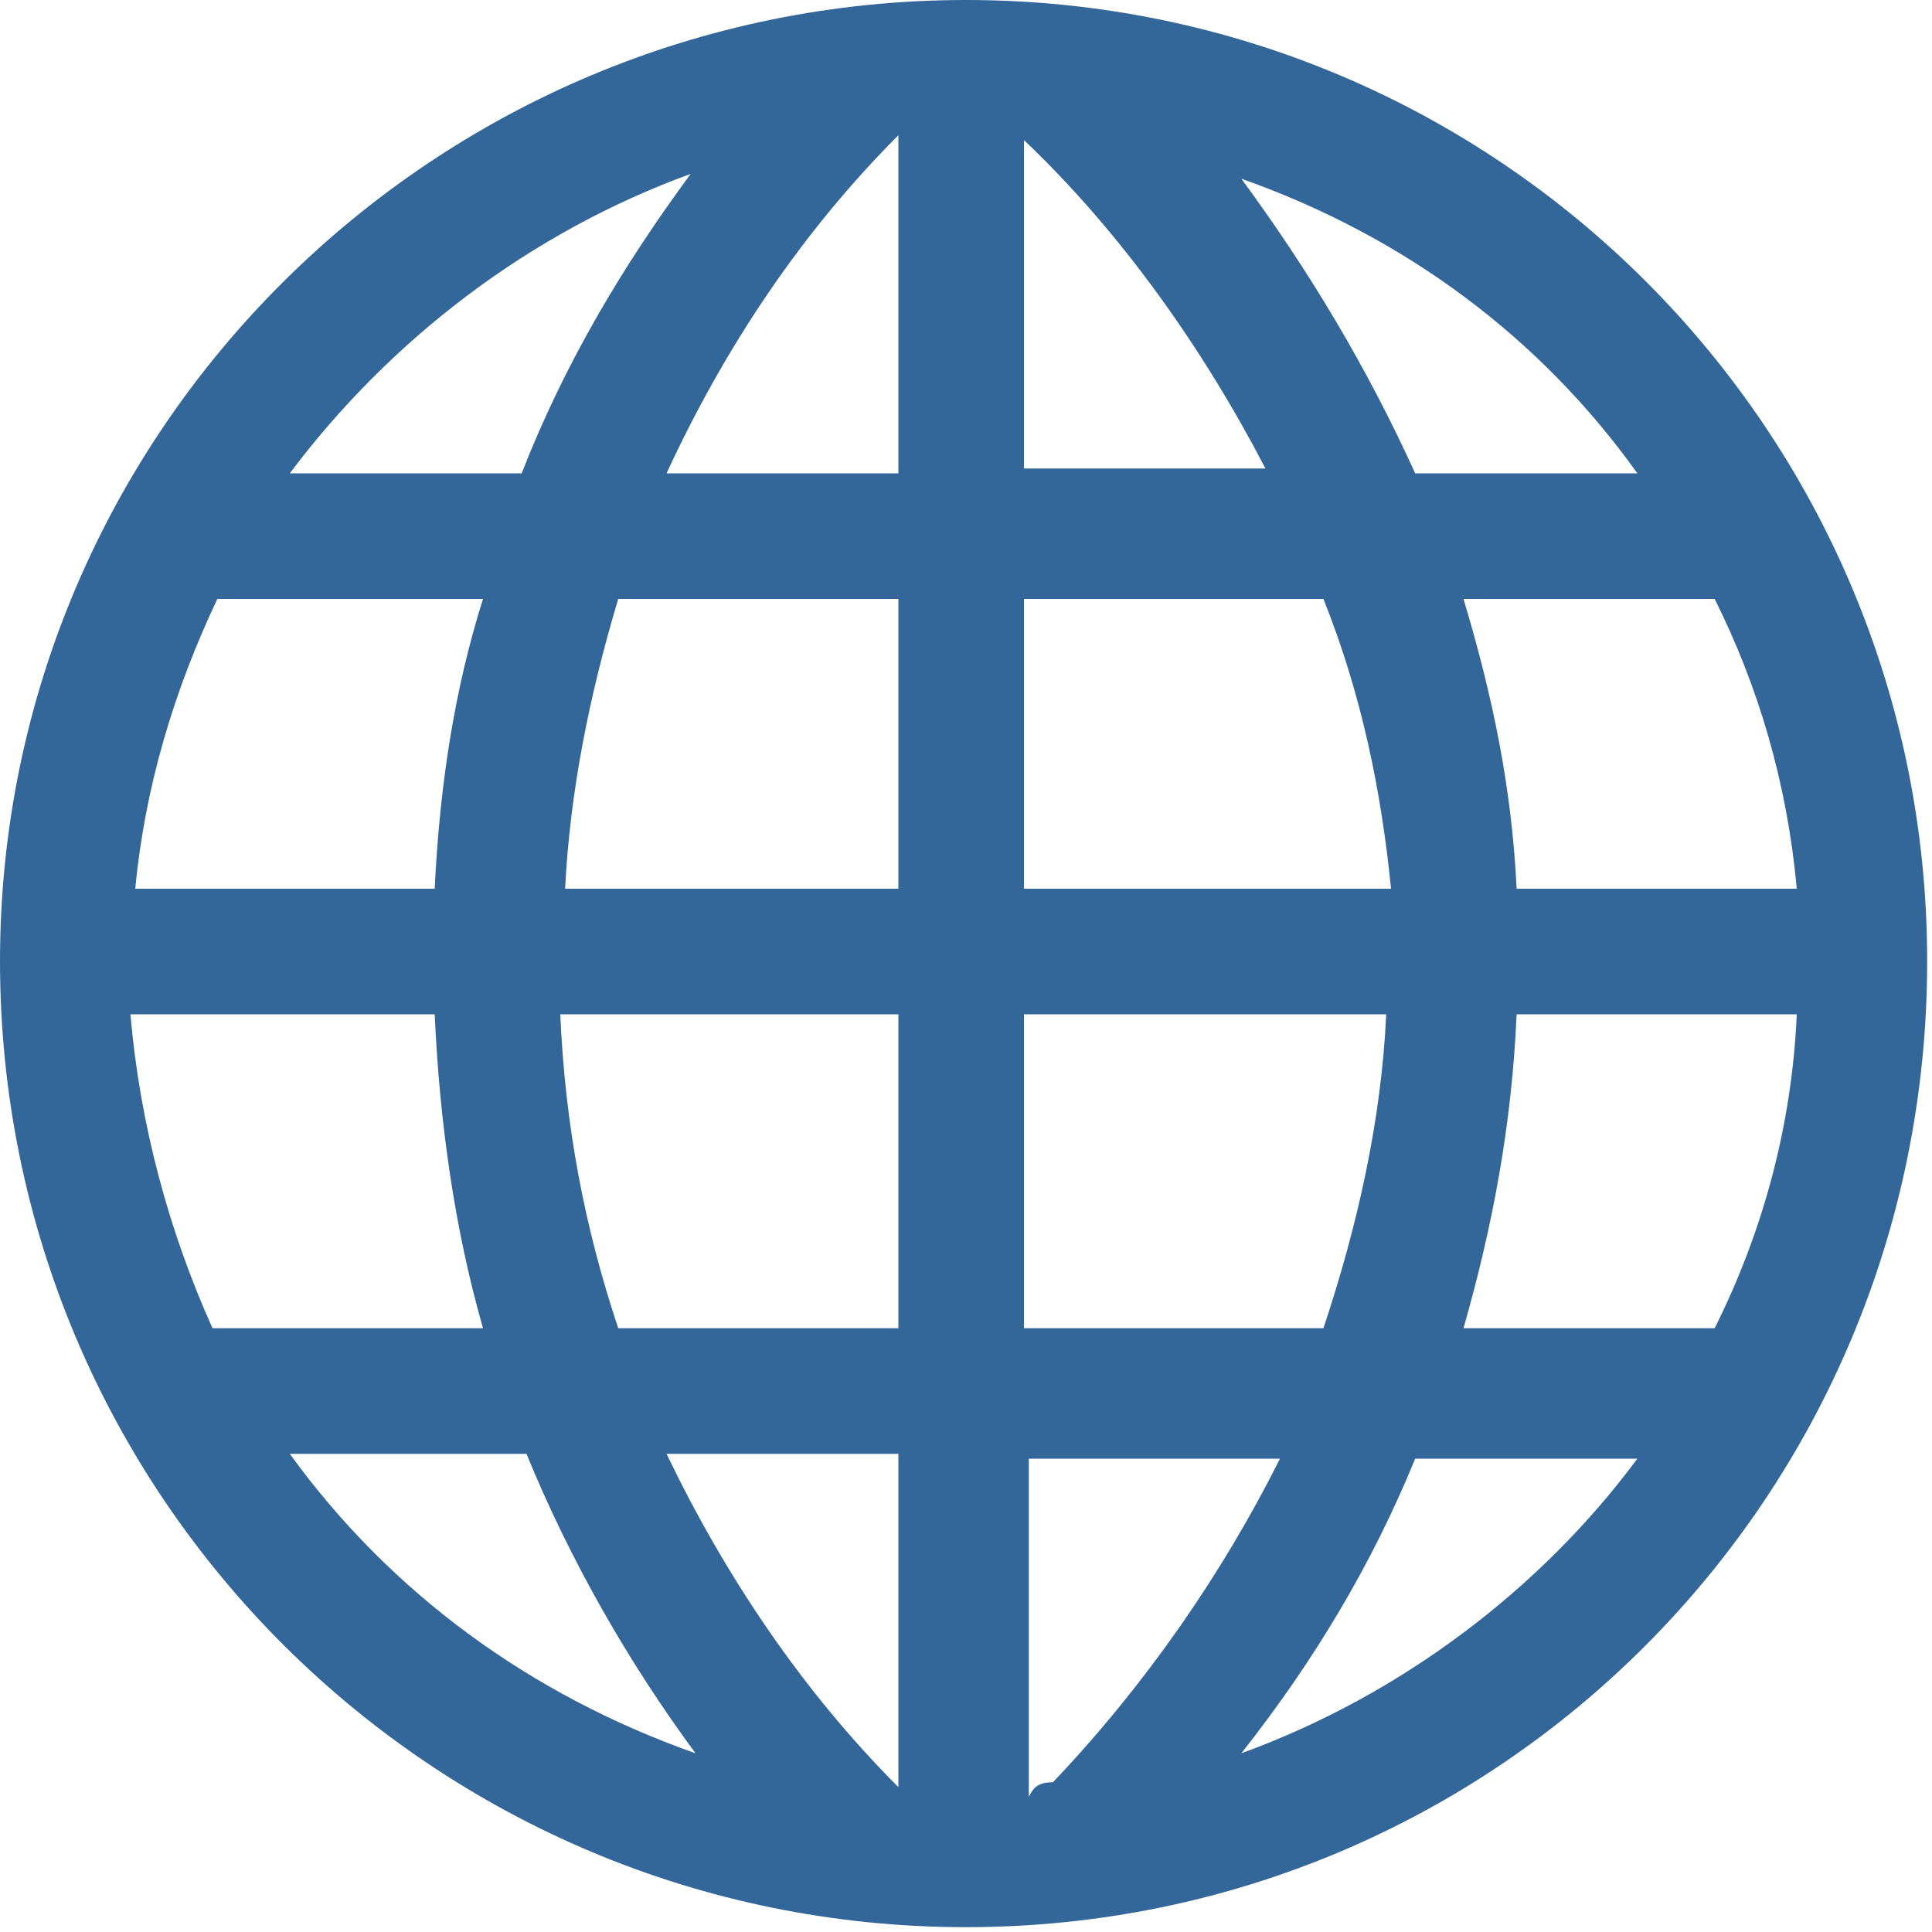 <?xml version="1.0" encoding="utf-8"?>
<!-- Generator: Adobe Illustrator 18.0.0, SVG Export Plug-In . SVG Version: 6.00 Build 0)  -->
<!DOCTYPE svg PUBLIC "-//W3C//DTD SVG 1.1//EN" "http://www.w3.org/Graphics/SVG/1.1/DTD/svg11.dtd">
<svg version="1.1" id="Layer_1" xmlns:x="http://ns.adobe.com/Extensibility/1.0/" xmlns:i="http://ns.adobe.com/AdobeIllustrator/10.0/" xmlns:graph="http://ns.adobe.com/Graphs/1.0/"
	 xmlns="http://www.w3.org/2000/svg" xmlns:xlink="http://www.w3.org/1999/xlink" xmlns:a="http://ns.adobe.com/AdobeSVGViewerExtensions/3.0/"
	 x="0px" y="0px" viewBox="0 0 40 40" style="enable-background:new 0 0 40 40;" xml:space="preserve">
<path style="fill:#336699;" d="M20,0C9,0,0,8.9,0,19.9C0,31,9,39.9,20,39.9S39.9,31,39.9,19.9C39.9,8.9,31,0,20,0z M21.3,37.2
	C21.2,37.2,21.2,37.2,21.3,37.2l0-7h5.2c-1.2,2.4-2.8,4.7-4.7,6.7C21.5,36.9,21.4,37,21.3,37.2z M2.7,21H9c0.1,2.2,0.4,4.4,1,6.5
	H4.4C3.5,25.5,2.9,23.3,2.7,21z M21.2,9.8V2.9c2,1.9,3.7,4.3,5,6.8H21.2z M27.4,12.4c0.8,2,1.2,4,1.4,6h-7.6v-6H27.4z M18.6,9.8
	h-4.8c1.2-2.6,2.8-5,4.8-7V9.8z M18.6,12.4v6h-6.9c0.1-2,0.5-4,1.1-6H18.6z M9,18.4H2.8c0.2-2.1,0.8-4.1,1.7-6H10
	C9.4,14.3,9.1,16.3,9,18.4z M11.6,21h7v6.5h-5.8C12.1,25.4,11.7,23.3,11.6,21z M18.6,30.1v6.9c-2-2-3.6-4.4-4.8-6.9H18.6z
	 M21.2,27.5V21h7.5c-0.1,2.2-0.6,4.4-1.3,6.5H21.2z M31.4,21h5.8c-0.1,2.3-0.7,4.5-1.7,6.5h-5.2C30.9,25.4,31.3,23.3,31.4,21z
	 M31.4,18.4c-0.1-2.1-0.5-4-1.1-6h5.2c0.9,1.8,1.5,3.8,1.7,6H31.4z M33.9,9.8h-4.6c-1-2.2-2.2-4.2-3.6-6.1C29.1,4.9,31.9,7,33.9,9.8
	z M14.3,3.6c-1.4,1.9-2.6,3.9-3.5,6.2H6C8.1,7,11,4.8,14.3,3.6z M6,30.1h4.9c0.9,2.2,2.1,4.3,3.5,6.2C11,35.1,8.1,33,6,30.1z
	 M25.7,36.3c1.5-1.9,2.7-3.9,3.6-6.1h4.6C31.9,32.9,29,35.1,25.7,36.3z"/>
</svg>
